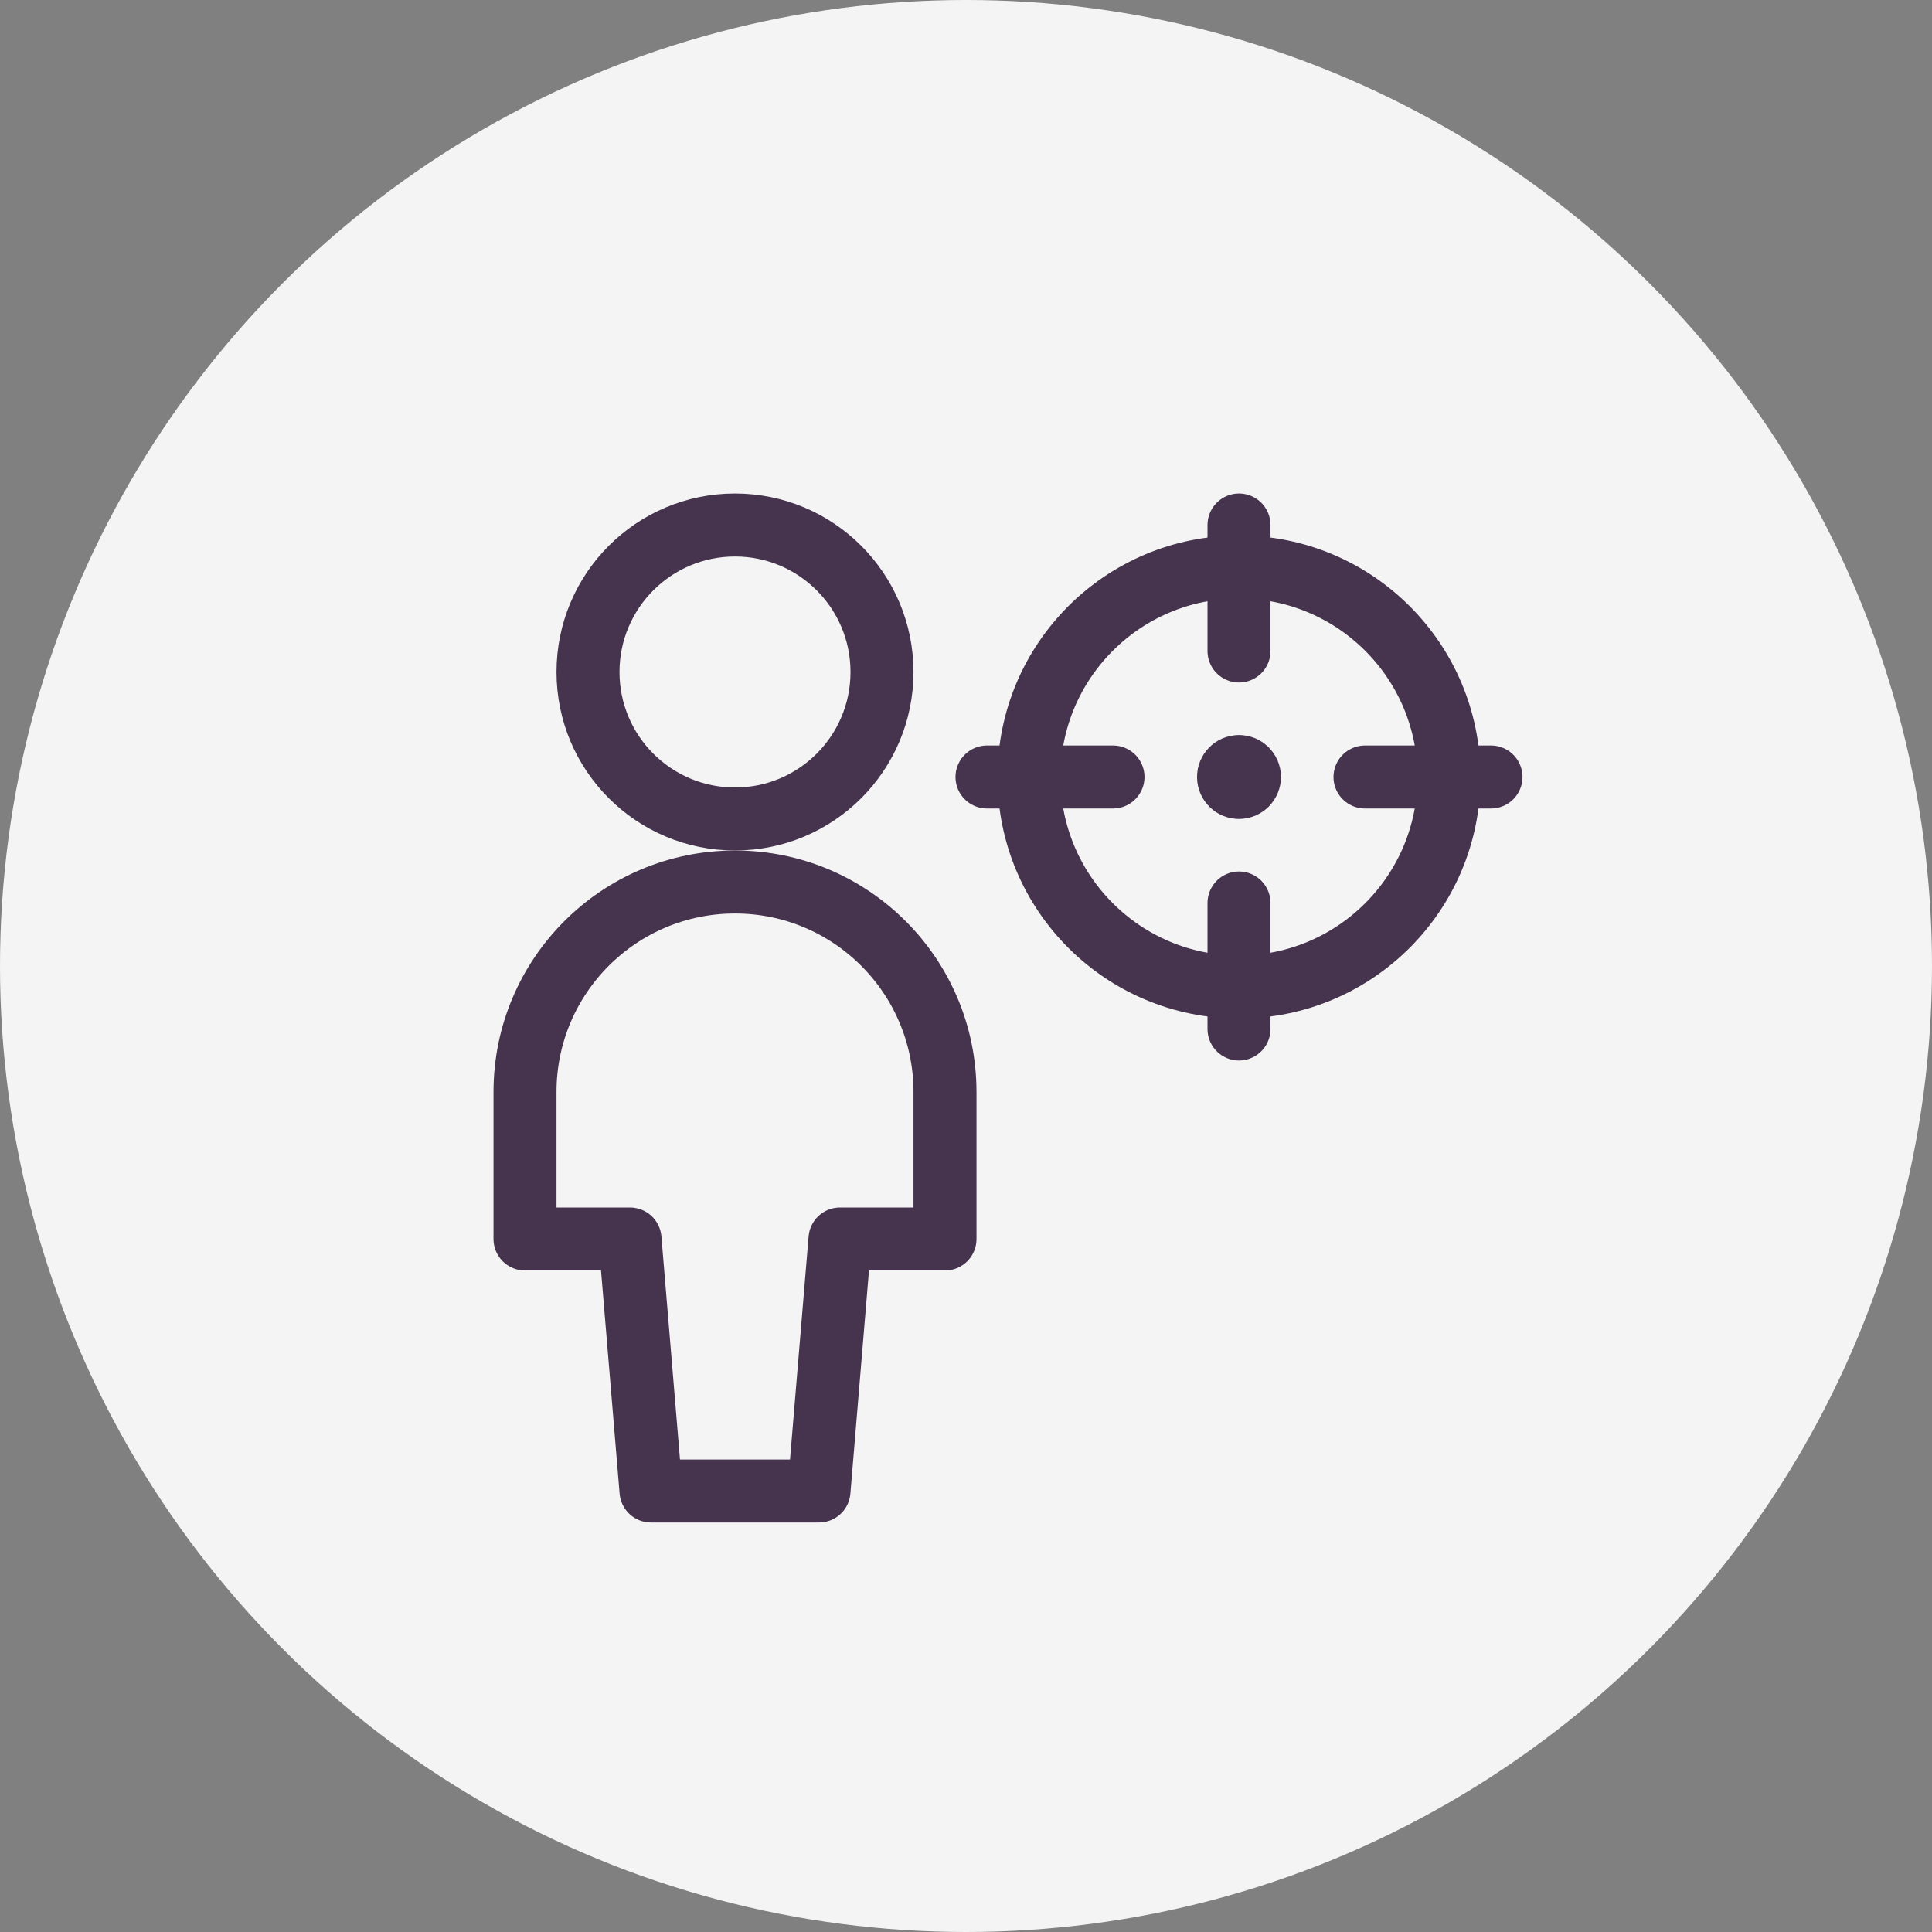 <svg width="100%" height="100%" viewBox="0 0 46 46" fill="none" xmlns="http://www.w3.org/2000/svg">
<rect x="0" y="0" width="46" height="46" fill="#808080" stroke="none"/>
<circle cx="23" cy="23" r="23" fill="#F5F4F4"/>
<path fill-rule="evenodd" clip-rule="evenodd" d="M29.5 23.5C32.261 23.5 34.5 21.261 34.5 18.5C34.5 15.739 32.261 13.5 29.5 13.5C26.739 13.5 24.5 15.739 24.5 18.5C24.5 21.261 26.739 23.5 29.5 23.5Z" stroke="#46344E" stroke-width="1.5" stroke-linecap="round" stroke-linejoin="round"/>
<path d="M29.5 12.5V15.5" stroke="#46344E" stroke-width="1.5" stroke-linecap="round" stroke-linejoin="round"/>
<path d="M29.5 21.5V24.5" stroke="#46344E" stroke-width="1.5" stroke-linecap="round" stroke-linejoin="round"/>
<path d="M23.5 18.5H26.5" stroke="#46344E" stroke-width="1.5" stroke-linecap="round" stroke-linejoin="round"/>
<path d="M32.5 18.5H35.5" stroke="#46344E" stroke-width="1.5" stroke-linecap="round" stroke-linejoin="round"/>
<path d="M29.5 18.25C29.638 18.25 29.75 18.362 29.75 18.5C29.75 18.638 29.638 18.75 29.5 18.75C29.362 18.75 29.25 18.638 29.25 18.5C29.25 18.362 29.362 18.25 29.5 18.25" stroke="#46344E" stroke-width="1.5" stroke-linecap="round" stroke-linejoin="round"/>
<path fill-rule="evenodd" clip-rule="evenodd" d="M19.5 35.5L20 29.5H22.5V26C22.5 23.239 20.261 21 17.5 21C14.739 21 12.5 23.239 12.5 26V29.5H15L15.5 35.5H19.5Z" stroke="#46344E" stroke-width="1.5" stroke-linecap="round" stroke-linejoin="round"/>
<path fill-rule="evenodd" clip-rule="evenodd" d="M17.5 19.5C19.433 19.5 21 17.933 21 16C21 14.067 19.433 12.5 17.5 12.5C15.567 12.5 14 14.067 14 16C14 17.933 15.567 19.5 17.5 19.5Z" stroke="#46344E" stroke-width="1.5" stroke-linecap="round" stroke-linejoin="round"/>
</svg>
